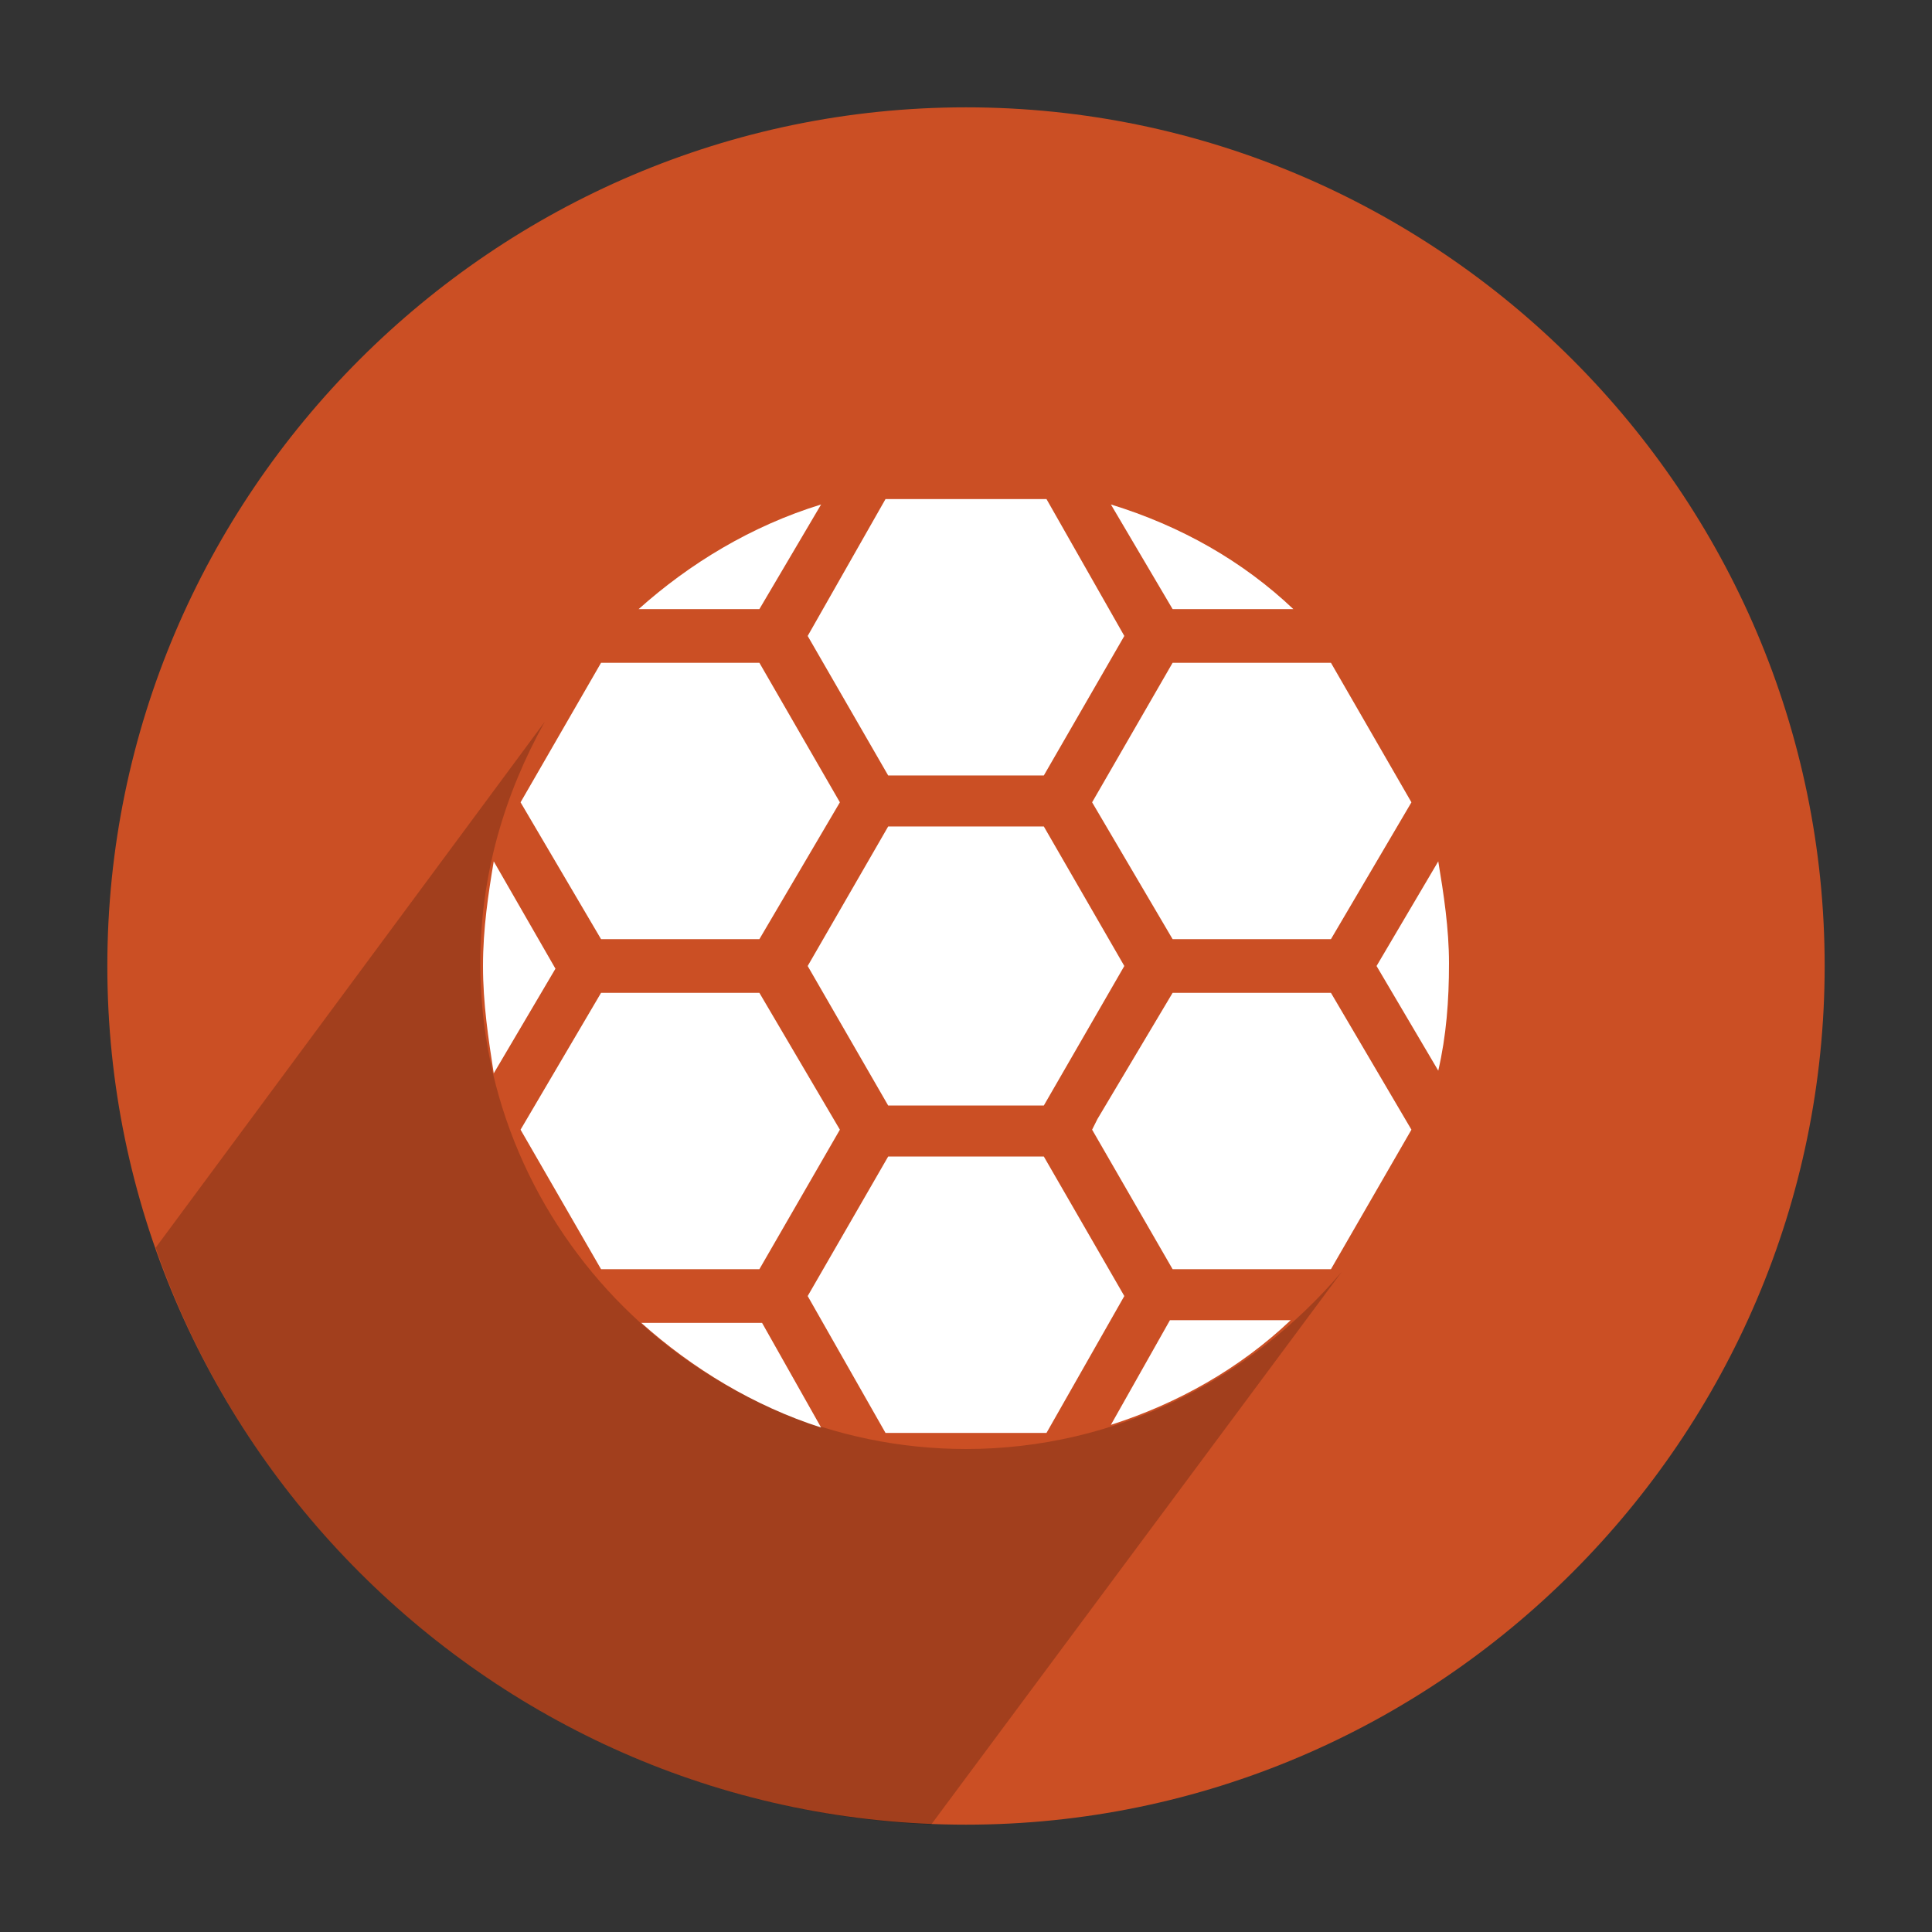 <?xml version="1.0" encoding="utf-8"?>
<!-- Generator: Adobe Illustrator 27.8.1, SVG Export Plug-In . SVG Version: 6.00 Build 0)  -->
<svg version="1.1" id="Ebene_1" xmlns="http://www.w3.org/2000/svg" xmlns:xlink="http://www.w3.org/1999/xlink" x="0px" y="0px"
	 viewBox="0 0 72 72" style="enable-background:new 0 0 72 72;" xml:space="preserve">
<rect x="0" y="0" width="72" height="72" fill="#333333" stroke="none"/>
<style type="text/css">
	.st0{fill-rule:evenodd;clip-rule:evenodd;fill:#CB4F24;}
	.st1{opacity:0.2;}
	.st2{fill:#FFFFFF;}
</style>
<path class="st0" d="M36,68c17.6,0,32-14.4,32-32S53.6,4,36,4S4,18.4,4,36S18.4,68,36,68L36,68z"/>
<path class="st1" d="M36,54c-9.9,0-18.1-8.1-18.1-18.1c0-3.3,0.9-6.3,2.4-9L5.8,46.5C10,58.6,21.3,67.4,34.7,68L50,47.4
	C46.6,51.4,41.6,54,36,54z"/>
<g>
	<polygon class="st2" points="31.3,42.1 28.3,37 22.4,37 19.4,42.1 22.4,47.3 28.3,47.3 	"/>
	<polygon class="st2" points="28.3,35 31.3,29.9 28.3,24.7 22.4,24.7 19.4,29.9 22.4,35 	"/>
	<polygon class="st2" points="38.9,43.1 33.1,43.1 30.1,48.3 33,53.4 39,53.4 41.9,48.3 	"/>
	<polygon class="st2" points="33.1,28.9 38.9,28.9 41.9,23.7 39,18.6 33,18.6 30.1,23.7 	"/>
	<polygon class="st2" points="43.7,37 40.9,41.7 40.7,42.1 43.7,47.3 49.6,47.3 52.6,42.1 49.6,37 	"/>
	<path class="st2" d="M53.6,32.1L51.3,36l2.3,3.9c0.3-1.3,0.4-2.6,0.4-4C54,34.6,53.8,33.3,53.6,32.1z"/>
	<path class="st2" d="M18.4,32.1C18.2,33.3,18,34.6,18,36s0.2,2.7,0.4,4l2.3-3.9L18.4,32.1z"/>
	<path class="st2" d="M30.6,18.8c-2.6,0.8-4.9,2.2-6.8,3.9h4.5L30.6,18.8z"/>
	<path class="st2" d="M23.9,49.3c1.9,1.7,4.2,3.1,6.7,3.9l-2.2-3.9H23.9z"/>
	<path class="st2" d="M41.4,53.1c2.5-0.8,4.8-2.1,6.7-3.9h-4.5L41.4,53.1z"/>
	<path class="st2" d="M48.2,22.7c-1.9-1.8-4.2-3.1-6.8-3.9l2.3,3.9H48.2z"/>
	<polygon class="st2" points="40.7,29.9 43.7,35 49.6,35 52.6,29.9 49.6,24.7 43.7,24.7 	"/>
	<polygon class="st2" points="33.1,30.8 30.1,36 33.1,41.2 38.9,41.2 41.9,36 38.9,30.8 	"/>
</g>
</svg>
